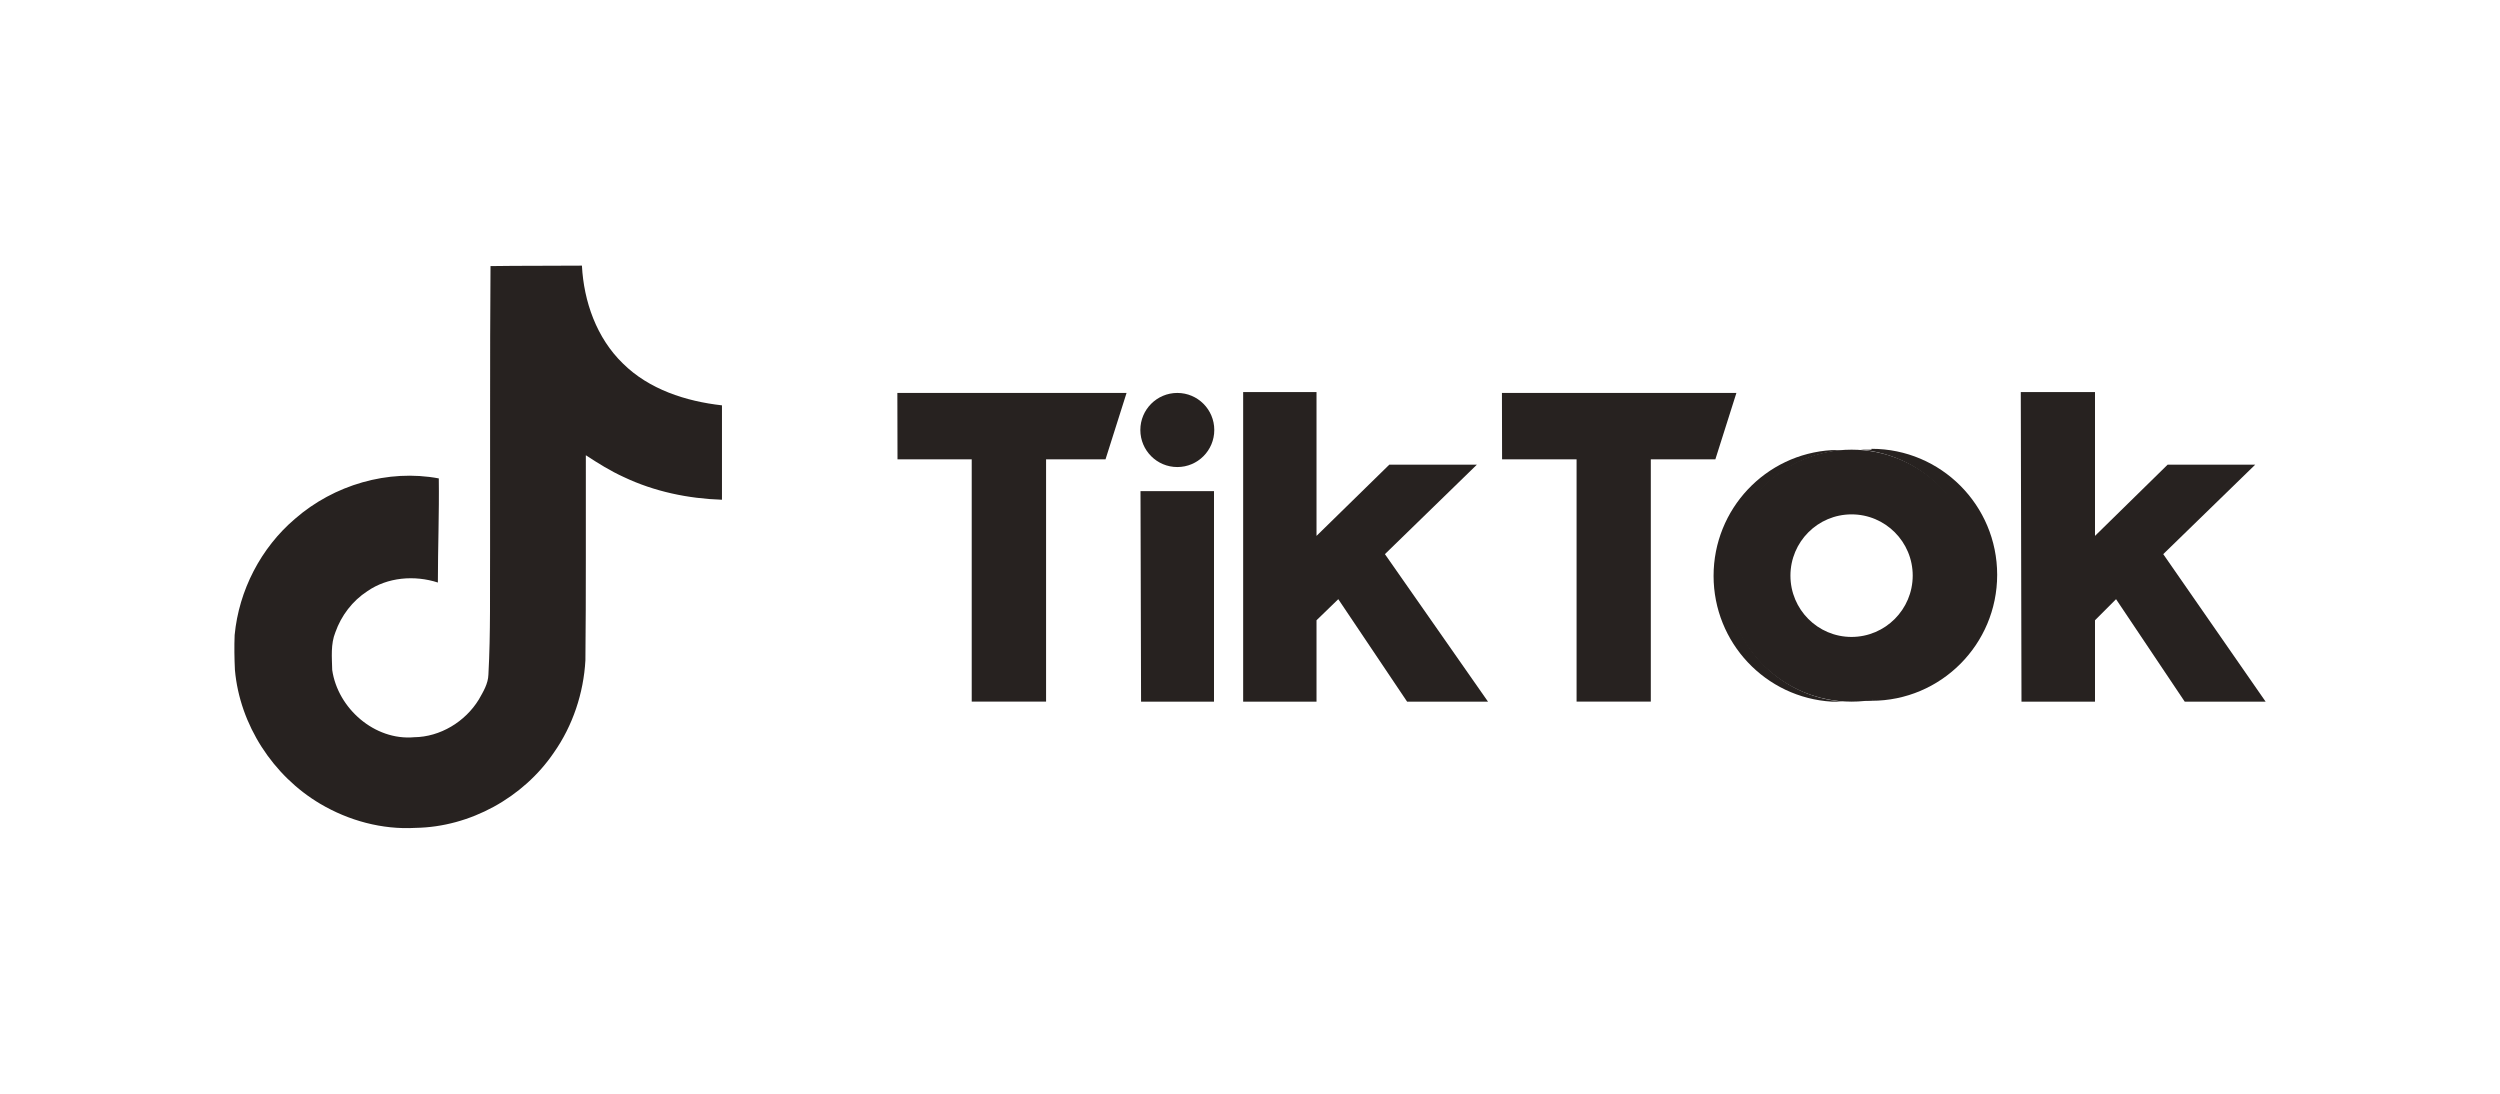 <svg width="160" height="70" viewBox="0 0 160 70" fill="none" xmlns="http://www.w3.org/2000/svg">
<path d="M31.392 17.03C33.35 17 35.298 17.018 37.243 17C37.361 19.296 38.185 21.635 39.862 23.259C41.535 24.923 43.903 25.684 46.206 25.942V31.983C44.047 31.912 41.879 31.462 39.92 30.53C39.067 30.143 38.272 29.645 37.494 29.135C37.484 33.518 37.512 37.896 37.466 42.261C37.35 44.358 36.659 46.445 35.443 48.173C33.485 51.05 30.087 52.926 26.598 52.984C24.457 53.107 22.319 52.522 20.495 51.444C17.472 49.657 15.345 46.387 15.035 42.877C14.999 42.126 14.987 41.377 15.017 40.644C15.287 37.79 16.695 35.06 18.882 33.202C21.36 31.039 24.832 30.008 28.083 30.618C28.113 32.84 28.024 35.06 28.024 37.282C26.539 36.8 24.804 36.935 23.506 37.839C22.559 38.454 21.84 39.397 21.465 40.463C21.155 41.224 21.243 42.069 21.261 42.877C21.617 45.338 23.979 47.407 26.5 47.183C28.171 47.165 29.773 46.193 30.644 44.77C30.926 44.272 31.241 43.762 31.258 43.176C31.405 40.492 31.347 37.821 31.365 35.137C31.377 29.09 31.347 23.06 31.393 17.032L31.392 17.03Z" fill="#272220"/>
<path d="M57.431 25.148H72.1L70.753 29.398H66.949V44.904H62.19V29.398H57.44L57.431 25.148Z" fill="#272220"/>
<path d="M96.124 25.148H111.13L109.783 29.398H105.652V44.904H100.901V29.398H96.133L96.124 25.148Z" fill="#272220"/>
<path d="M72.992 31.434H77.696V44.906H73.028L72.992 31.434Z" fill="#272220"/>
<path d="M79.562 25.094H84.257V34.297L88.917 29.737H94.522L88.635 35.465L95.232 44.905H90.054L85.65 38.347L84.257 39.697V44.905H79.562V25.094Z" fill="#272220"/>
<path d="M129.33 25.094H134.08V34.297L138.73 29.737H144.336L138.448 35.465L145 44.905H139.822L135.427 38.347L134.08 39.697V44.905H129.375L129.33 25.094Z" fill="#272220"/>
<path d="M75.348 29.891C76.655 29.891 77.714 28.829 77.714 27.519C77.714 26.21 76.655 25.148 75.348 25.148C74.042 25.148 72.982 26.21 72.982 27.519C72.982 28.829 74.042 29.891 75.348 29.891Z" fill="#272220"/>
<path d="M110.529 36.842C110.531 32.634 113.76 29.135 117.946 28.807C117.736 28.807 117.454 28.807 117.245 28.807C112.991 29.055 109.669 32.585 109.669 36.856C109.669 41.127 112.991 44.657 117.245 44.906C117.454 44.906 117.736 44.906 117.946 44.906C113.75 44.576 110.516 41.061 110.529 36.842Z" fill="#272220"/>
<path d="M119.775 28.779C119.556 28.779 119.274 28.779 119.065 28.779C123.237 29.124 126.447 32.619 126.447 36.815C126.447 41.01 123.237 44.505 119.065 44.85C119.274 44.85 119.556 44.85 119.775 44.85C124.218 44.85 127.819 41.24 127.819 36.787C127.819 32.334 124.218 28.724 119.775 28.724V28.779Z" fill="#272220"/>
<path d="M118.501 40.764C116.34 40.764 114.588 39.008 114.588 36.842C114.588 34.676 116.34 32.92 118.501 32.92C120.662 32.92 122.414 34.676 122.414 36.842C122.409 39.006 120.66 40.759 118.501 40.764ZM118.501 28.779C114.058 28.779 110.456 32.389 110.456 36.842C110.456 41.295 114.058 44.905 118.501 44.905C122.944 44.905 126.545 41.295 126.545 36.842C126.545 34.704 125.698 32.653 124.189 31.141C122.681 29.629 120.634 28.779 118.501 28.779Z" fill="#272220"/>
</svg>
